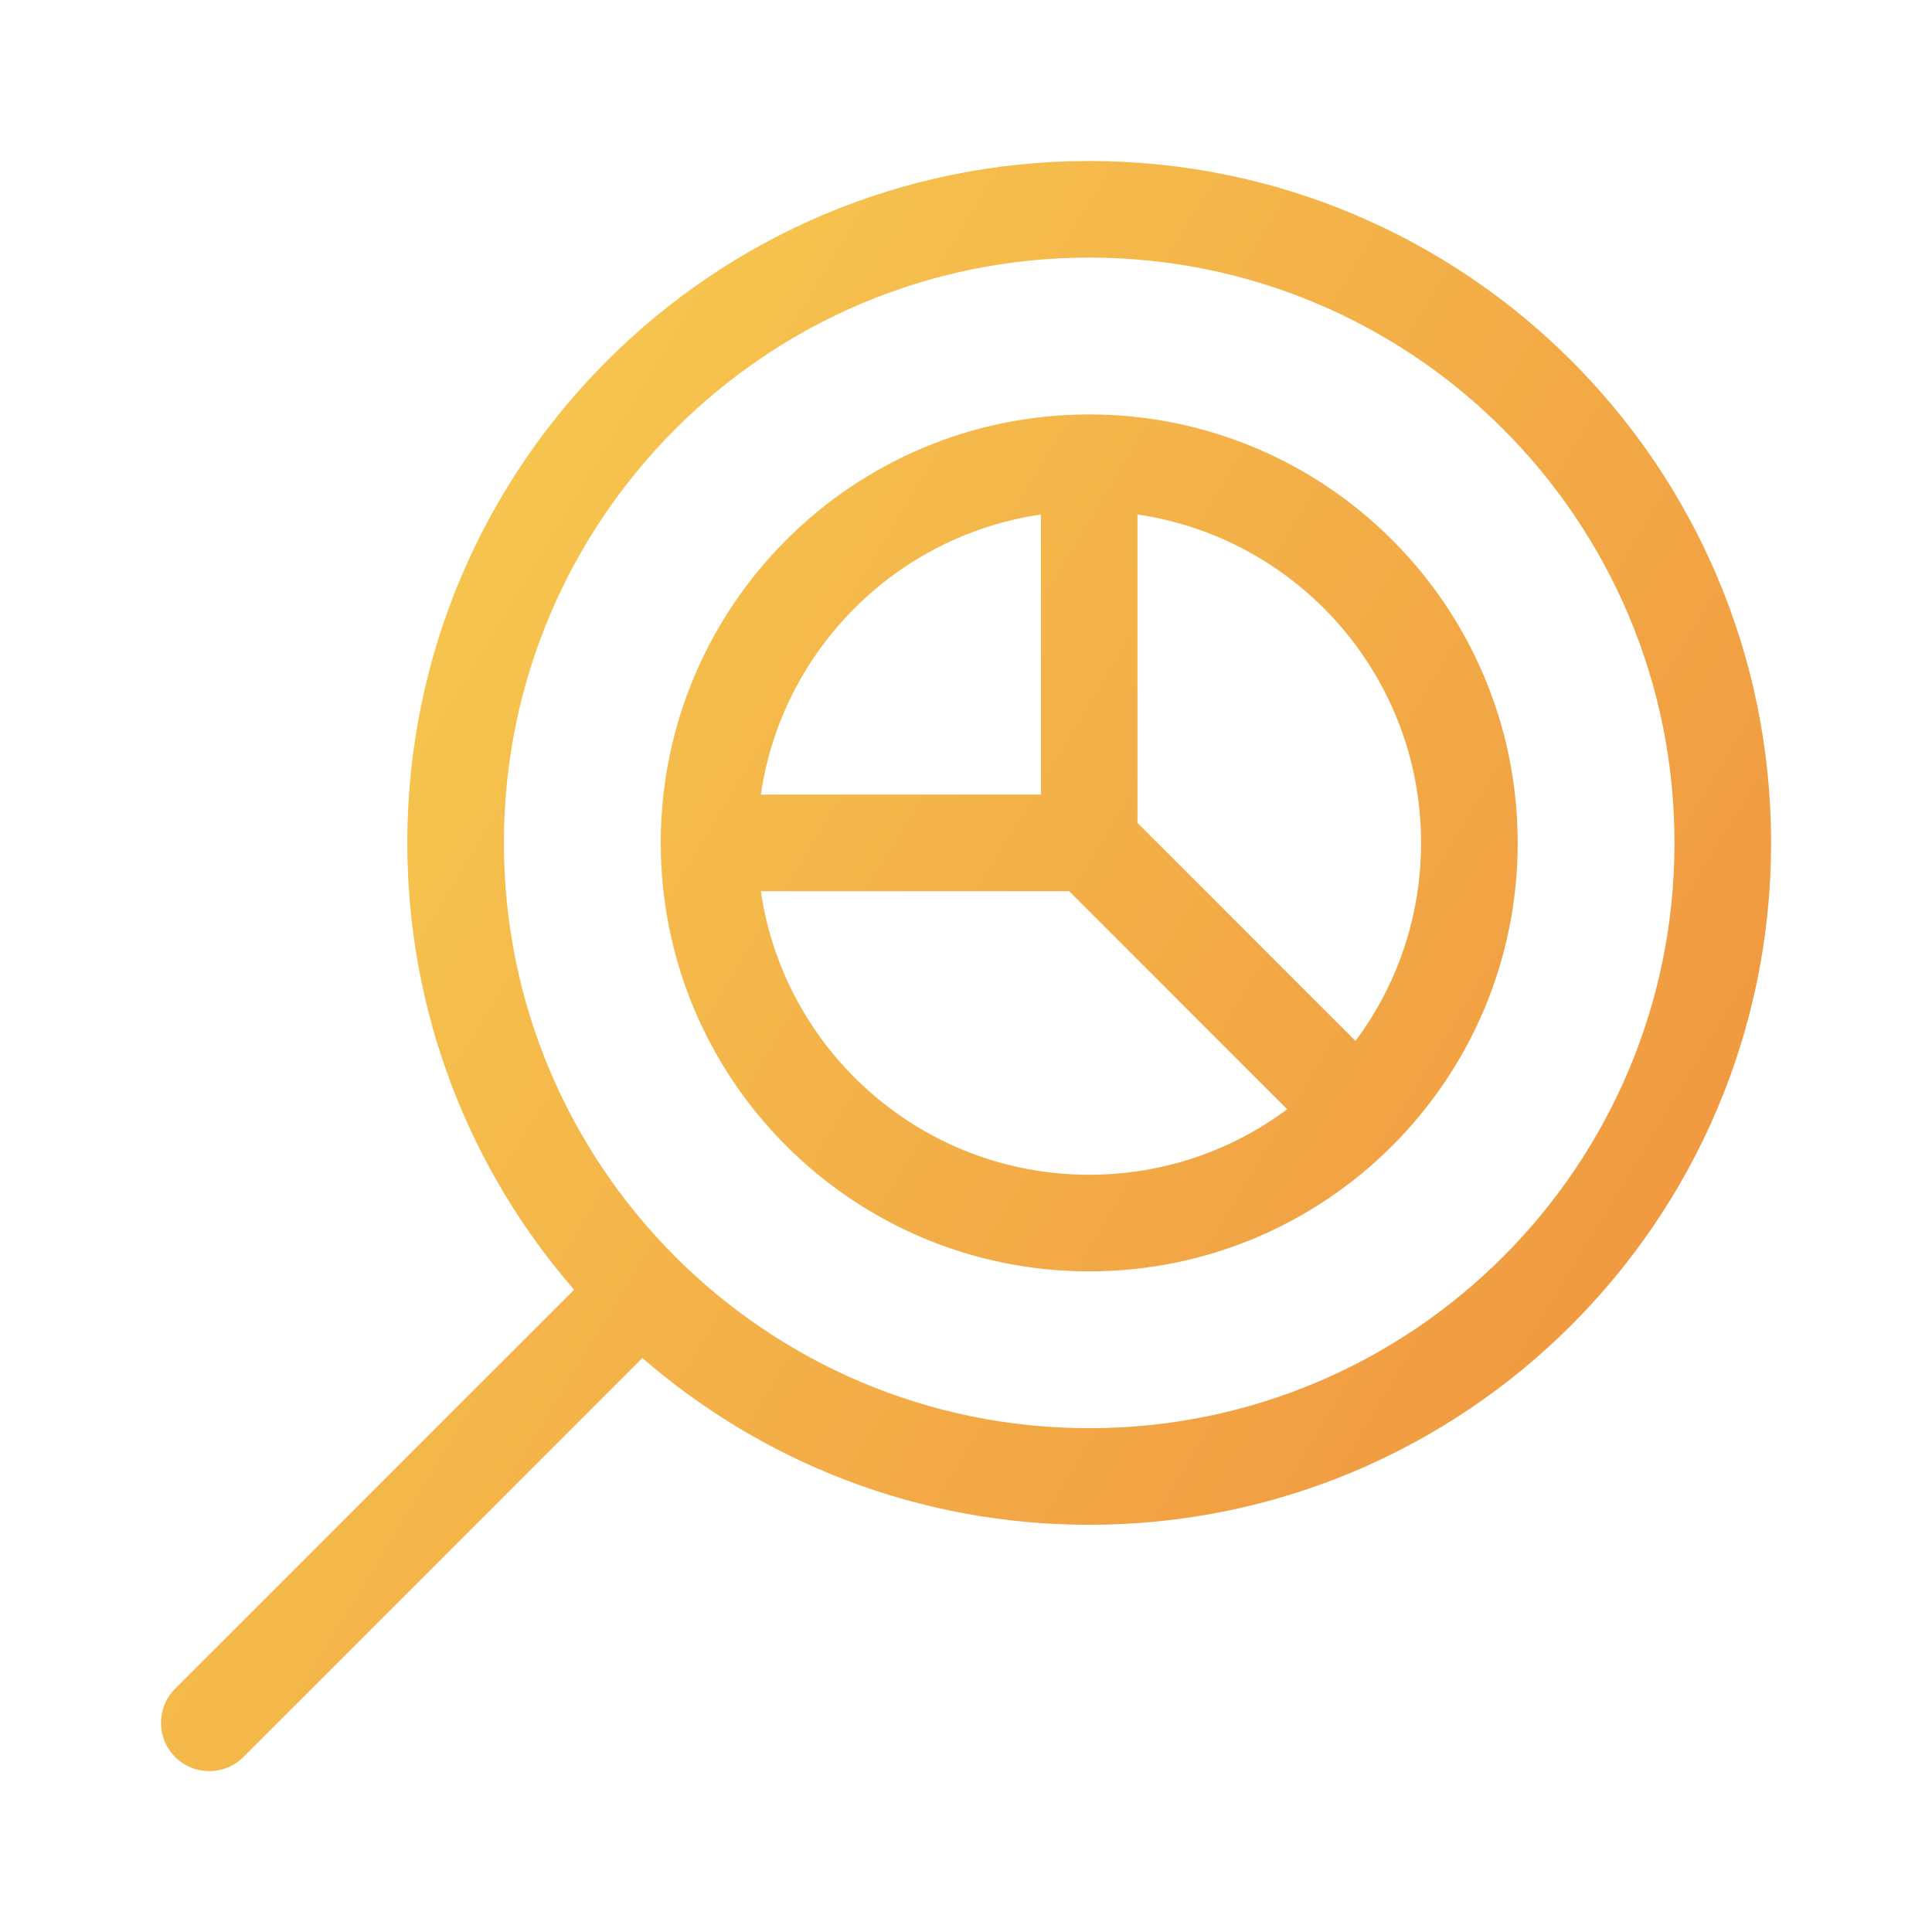 <?xml version="1.0" encoding="UTF-8"?>
<svg xmlns="http://www.w3.org/2000/svg" width="60" height="60" viewBox="0 0 60 60" fill="none">
  <path fill-rule="evenodd" clip-rule="evenodd" d="M19.95 42.175C23.666 45.401 28.518 47.354 33.826 47.354C45.522 47.354 55.003 37.873 55.003 26.177C55.003 14.481 45.522 5 33.826 5C22.131 5 12.649 14.481 12.649 26.177C12.649 31.485 14.602 36.337 17.829 40.053L5.439 52.443C4.853 53.029 4.853 53.979 5.439 54.565C6.025 55.15 6.975 55.15 7.561 54.565L19.95 42.175ZM33.826 44.354C23.788 44.354 15.649 36.216 15.649 26.177C15.649 16.138 23.788 8 33.826 8C43.865 8 52.003 16.138 52.003 26.177C52.003 36.216 43.865 44.354 33.826 44.354ZM20.52 26.177C20.52 33.526 26.478 39.483 33.826 39.483C41.175 39.483 47.133 33.526 47.133 26.177C47.133 18.828 41.175 12.871 33.826 12.871C26.478 12.871 20.52 18.828 20.52 26.177ZM23.628 27.677C24.355 32.658 28.644 36.483 33.826 36.483C36.131 36.483 38.26 35.727 39.976 34.449L33.205 27.677H23.628ZM32.326 24.677H23.628C24.283 20.186 27.835 16.634 32.326 15.979V24.677ZM35.326 25.556V15.979C40.307 16.706 44.133 20.995 44.133 26.177C44.133 28.482 43.376 30.61 42.097 32.327L35.326 25.556Z" fill="url(#paint0_linear_2562_2330)"></path>
  <defs>
    <linearGradient id="paint0_linear_2562_2330" x1="55.02" y1="55.004" x2="-3.75" y2="19.427" gradientUnits="userSpaceOnUse">
      <stop stop-color="#EF8E3D"></stop>
      <stop offset="1" stop-color="#F8D353"></stop>
    </linearGradient>
  </defs>
</svg>
